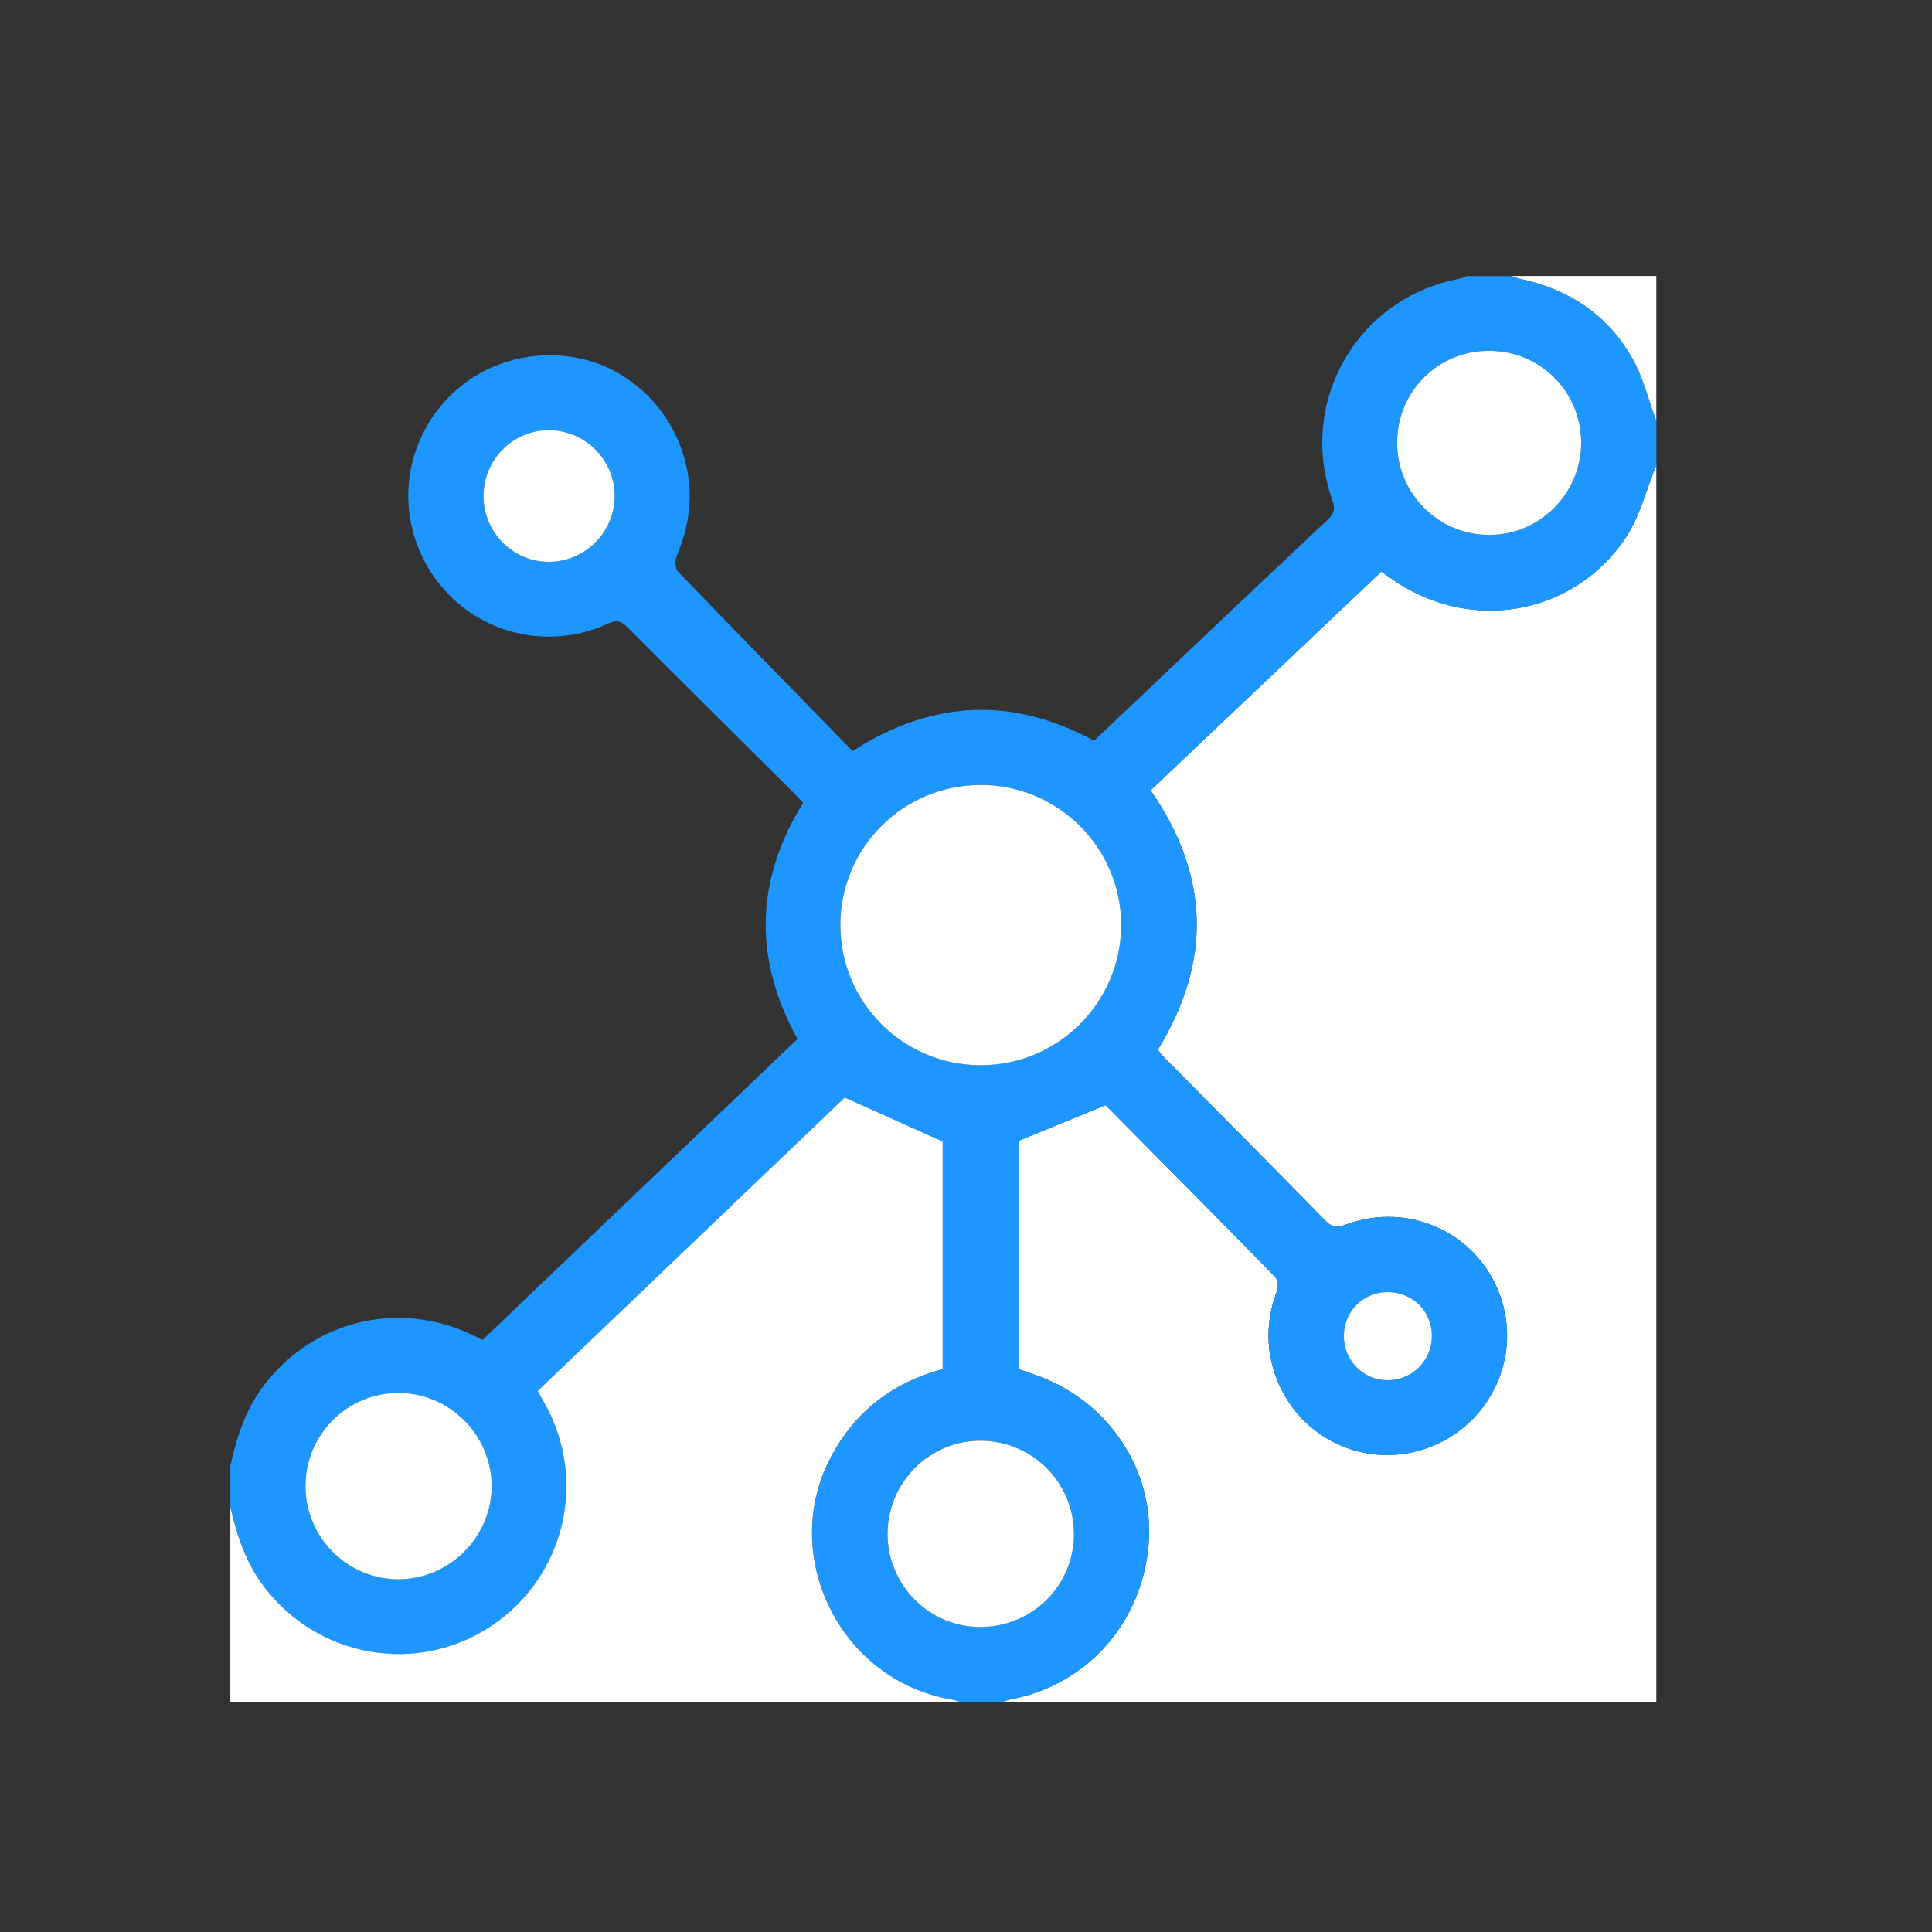 <svg width="42" height="42" viewBox="0 0 42 42" fill="none" xmlns="http://www.w3.org/2000/svg">
<rect x="0" y="0" width="42" height="42" fill="#333333" stroke="none"/>
<g clip-path="url(#clip0_4321_842)">
<path d="M36.007 10.117V37H21.778C21.844 36.979 21.909 36.953 21.976 36.94C23.633 36.629 24.837 35.27 24.971 33.554C25.095 31.968 24.109 30.475 22.564 29.909C22.425 29.858 22.285 29.813 22.155 29.768V24.795C22.794 24.533 23.395 24.286 24.03 24.026C24.005 24.008 24.032 24.022 24.052 24.043C25.274 25.276 26.497 26.507 27.71 27.747C27.771 27.809 27.797 27.966 27.765 28.051C27.587 28.516 27.529 28.994 27.615 29.478C27.88 30.969 29.313 31.909 30.764 31.558C32.221 31.206 33.085 29.705 32.65 28.282C32.209 26.841 30.657 26.087 29.233 26.63C29.057 26.697 28.954 26.678 28.819 26.542C27.654 25.352 26.481 24.172 25.311 22.988C25.256 22.932 25.209 22.869 25.168 22.821C26.349 20.9 26.294 19.034 25.012 17.179C26.688 15.591 28.36 14.007 30.028 12.426C30.109 12.482 30.159 12.516 30.208 12.551C31.885 13.769 34.168 13.418 35.329 11.708C35.647 11.24 35.785 10.65 36.006 10.115L36.007 10.117Z" fill="white"/>
<path d="M36.007 10.117C35.786 10.651 35.648 11.241 35.33 11.71C34.169 13.42 31.886 13.771 30.209 12.553C30.16 12.517 30.11 12.484 30.03 12.428C28.361 14.009 26.689 15.593 25.014 17.181C26.296 19.035 26.35 20.902 25.169 22.823C25.21 22.871 25.257 22.935 25.312 22.99C26.482 24.174 27.656 25.354 28.821 26.544C28.954 26.68 29.057 26.699 29.234 26.632C30.659 26.089 32.21 26.843 32.651 28.284C33.086 29.707 32.223 31.207 30.765 31.56C29.314 31.911 27.881 30.97 27.616 29.48C27.53 28.995 27.588 28.518 27.766 28.053C27.798 27.969 27.773 27.812 27.711 27.749C26.498 26.509 25.275 25.277 24.054 24.045C24.033 24.024 24.006 24.01 24.031 24.028C23.397 24.288 22.795 24.535 22.156 24.797V29.77C22.286 29.815 22.426 29.86 22.565 29.911C24.111 30.477 25.096 31.97 24.972 33.556C24.838 35.272 23.634 36.631 21.977 36.942C21.91 36.955 21.846 36.982 21.78 37.002H20.872C20.805 36.982 20.739 36.956 20.671 36.945C18.272 36.534 16.927 33.822 18.066 31.672C18.589 30.687 19.408 30.056 20.495 29.764V24.819C19.776 24.496 19.093 24.189 18.366 23.864C16.18 25.953 13.936 28.096 11.693 30.239C11.741 30.327 11.773 30.389 11.808 30.45C12.79 32.13 12.304 34.26 10.692 35.343C9.084 36.422 6.921 36.05 5.744 34.501C5.35 33.982 5.154 33.385 5.009 32.764V31.856C5.141 31.275 5.314 30.71 5.666 30.215C6.719 28.732 8.62 28.235 10.261 29.018C10.333 29.052 10.405 29.087 10.491 29.128C12.774 26.947 15.055 24.768 17.337 22.587C16.379 20.846 16.414 19.146 17.46 17.451C17.399 17.386 17.333 17.311 17.263 17.242C16.054 16.04 14.84 14.842 13.638 13.634C13.491 13.487 13.39 13.475 13.203 13.562C12.009 14.113 10.592 13.827 9.706 12.872C8.804 11.901 8.619 10.494 9.24 9.336C9.865 8.172 11.151 7.548 12.475 7.767C13.732 7.974 14.737 9.006 14.953 10.297C15.058 10.926 14.954 11.517 14.706 12.097C14.667 12.188 14.679 12.363 14.741 12.428C16 13.735 17.27 15.032 18.533 16.327C20.294 15.205 22.012 15.146 23.786 16.103C24.071 15.832 24.362 15.555 24.654 15.279C26.052 13.954 27.449 12.627 28.853 11.307C28.995 11.173 29.035 11.068 28.964 10.871C28.201 8.741 29.507 6.476 31.726 6.06C31.783 6.05 31.837 6.022 31.892 6.003C32.214 6.003 32.538 6.003 32.86 6.003C32.925 6.024 32.989 6.051 33.055 6.065C34.125 6.292 34.967 6.858 35.501 7.813C35.731 8.226 35.843 8.703 36.009 9.151V10.12L36.007 10.117ZM21.316 17.064C19.636 17.065 18.274 18.422 18.269 20.097C18.263 21.786 19.632 23.157 21.322 23.156C22.998 23.155 24.364 21.795 24.373 20.121C24.381 18.439 23.005 17.062 21.316 17.063V17.064ZM21.298 35.369C22.437 35.373 23.348 34.472 23.345 33.344C23.343 32.228 22.444 31.327 21.324 31.319C20.215 31.311 19.303 32.217 19.295 33.334C19.287 34.448 20.19 35.365 21.298 35.369V35.369ZM6.641 32.3C6.638 33.413 7.54 34.325 8.648 34.331C9.754 34.337 10.677 33.43 10.688 32.326C10.698 31.207 9.779 30.281 8.658 30.282C7.545 30.283 6.643 31.184 6.64 32.3L6.641 32.3ZM32.367 7.626C31.255 7.629 30.372 8.515 30.374 9.628C30.375 10.733 31.272 11.629 32.377 11.628C33.478 11.627 34.376 10.723 34.373 9.619C34.37 8.51 33.478 7.624 32.367 7.626H32.367ZM10.511 10.796C10.516 11.579 11.163 12.22 11.941 12.213C12.726 12.206 13.361 11.567 13.362 10.783C13.364 10.002 12.726 9.358 11.944 9.352C11.151 9.345 10.507 9.995 10.512 10.796H10.511ZM29.215 29.051C29.217 29.583 29.646 30.008 30.176 30.004C30.706 30 31.132 29.567 31.128 29.037C31.124 28.502 30.702 28.086 30.164 28.09C29.627 28.093 29.212 28.513 29.215 29.051Z" fill="#1D97FF"/>
<path d="M5.007 32.762C5.151 33.383 5.347 33.979 5.742 34.498C6.92 36.048 9.083 36.421 10.69 35.341C12.303 34.258 12.789 32.127 11.806 30.448C11.771 30.387 11.739 30.325 11.691 30.237C13.934 28.094 16.178 25.95 18.364 23.861C19.091 24.188 19.773 24.494 20.493 24.817V29.762C19.406 30.054 18.587 30.684 18.064 31.67C16.924 33.819 18.27 36.531 20.669 36.943C20.738 36.954 20.803 36.98 20.869 36.999H5.007V32.761V32.762Z" fill="white"/>
<path d="M36.007 9.148C35.841 8.7 35.729 8.223 35.499 7.811C34.966 6.856 34.123 6.289 33.053 6.063C32.987 6.049 32.923 6.022 32.858 6C33.908 6 34.958 6 36.007 6V9.149V9.148Z" fill="white"/>
<path d="M21.316 17.064C23.005 17.062 24.381 18.439 24.373 20.122C24.364 21.796 22.998 23.156 21.322 23.157C19.631 23.158 18.263 21.787 18.269 20.098C18.274 18.423 19.636 17.066 21.316 17.065V17.064Z" fill="white"/>
<path d="M21.299 35.369C20.191 35.366 19.287 34.448 19.295 33.334C19.303 32.218 20.215 31.312 21.324 31.32C22.444 31.328 23.343 32.229 23.346 33.345C23.348 34.472 22.437 35.373 21.299 35.37V35.369Z" fill="white"/>
<path d="M6.641 32.3C6.644 31.185 7.545 30.283 8.659 30.282C9.779 30.281 10.698 31.207 10.688 32.326C10.678 33.43 9.755 34.337 8.648 34.332C7.54 34.325 6.638 33.413 6.641 32.301L6.641 32.3Z" fill="white"/>
<path d="M32.367 7.626C33.477 7.624 34.369 8.51 34.373 9.619C34.376 10.723 33.478 11.627 32.377 11.628C31.272 11.629 30.374 10.733 30.373 9.628C30.372 8.515 31.254 7.629 32.366 7.626H32.367Z" fill="white"/>
<path d="M10.511 10.796C10.507 9.995 11.151 9.345 11.943 9.352C12.726 9.359 13.364 10.002 13.362 10.783C13.36 11.567 12.726 12.206 11.941 12.214C11.163 12.221 10.516 11.579 10.511 10.796H10.511Z" fill="white"/>
<path d="M29.215 29.051C29.212 28.512 29.627 28.093 30.164 28.09C30.702 28.087 31.124 28.502 31.128 29.037C31.132 29.567 30.706 30 30.176 30.004C29.645 30.008 29.217 29.584 29.215 29.051Z" fill="white"/>
</g>
<defs>
<clipPath id="clip0_4321_842">
<rect width="31" height="31" fill="white" transform="translate(5.007 6)"/>
</clipPath>
</defs>
</svg>
